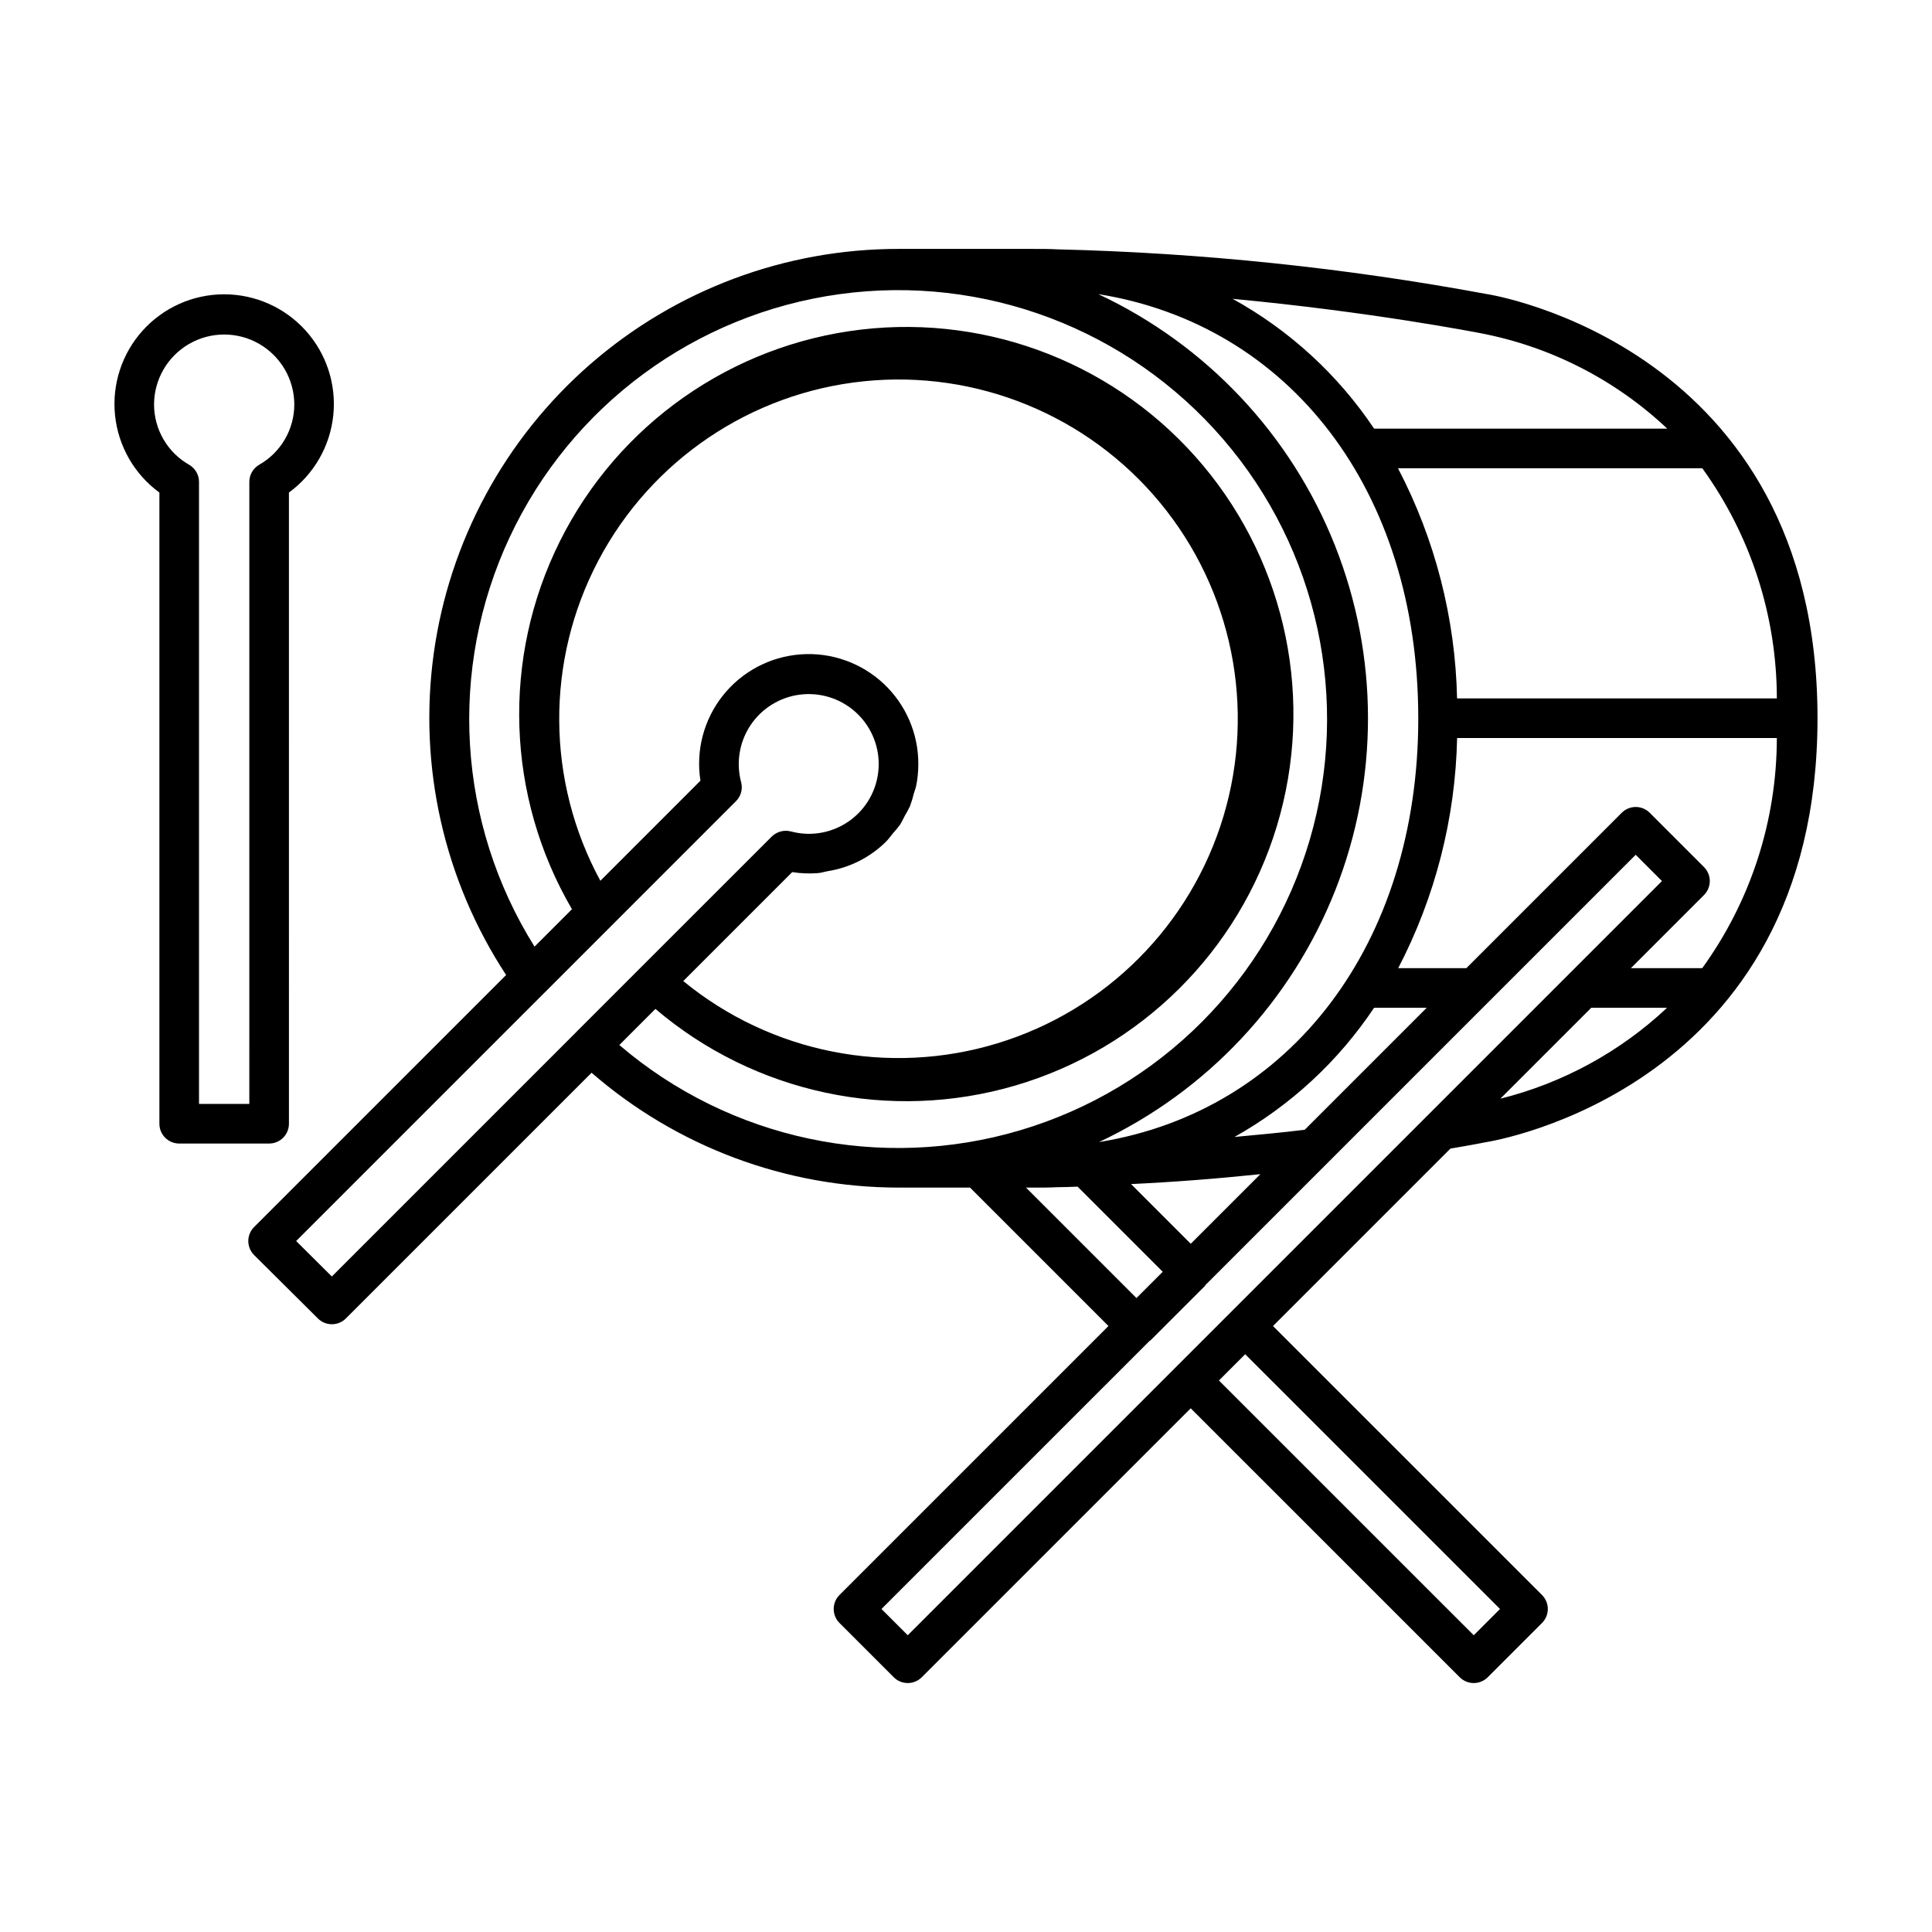 <?xml version="1.0" encoding="UTF-8"?>
<!-- Uploaded to: SVG Find, www.svgrepo.com, Generator: SVG Find Mixer Tools -->
<svg fill="#000000" width="800px" height="800px" version="1.1" viewBox="144 144 512 512" xmlns="http://www.w3.org/2000/svg">
 <path d="m625.66 334.33v-0.004c-0.008-98.695-87.074-112.33-87.668-112.4-37.559-6.965-75.609-10.926-113.8-11.848-2.082-0.113-4.16-0.113-6.356-0.113h-35.691c-30.039-0.027-59.07 10.832-81.723 30.559-22.648 19.73-37.391 46.996-41.488 76.754s2.719 59.992 19.195 85.109l-66.789 66.789c-0.988 0.988-1.539 2.324-1.539 3.719 0.004 1.395 0.559 2.731 1.547 3.715l16.902 16.801c2.051 2.039 5.367 2.035 7.414-0.012l65.113-65.113c22.57 19.613 51.465 30.422 81.367 30.438h18.922l36.684 36.684-71.277 71.277c-0.984 0.984-1.535 2.32-1.535 3.711 0 1.395 0.551 2.727 1.535 3.711l14.383 14.383c0.984 0.984 2.316 1.535 3.711 1.535 1.391 0 2.723-0.551 3.707-1.535l71.277-71.277 71.289 71.277h0.004c0.984 0.984 2.316 1.535 3.711 1.535 1.391 0 2.723-0.551 3.707-1.535l14.383-14.383c0.984-0.984 1.539-2.316 1.539-3.711 0-1.391-0.555-2.723-1.539-3.707l-71.289-71.277 47.016-47.02c5.824-0.98 9.359-1.691 9.348-1.691 1.633-0.246 87.938-14.082 87.938-112.36zm-91.102 243.03-67.527-67.516 6.961-6.961 67.527 67.516zm60.551-176.78h-18.918l19.383-19.383c0.984-0.984 1.539-2.32 1.539-3.711s-0.555-2.727-1.539-3.711l-14.379-14.379c-0.984-0.984-2.32-1.539-3.711-1.539s-2.727 0.555-3.711 1.539l-41.184 41.184h-18.051c9.816-18.863 15.16-39.734 15.613-60.996h84.73c-0.012 21.906-6.93 43.25-19.773 60.996zm-135.55 73.031-15.82-15.82c11.004-0.516 22.43-1.391 34.27-2.625zm60.301-139.32-0.008 0.039 0.008 0.043c-0.012 59.66-33.797 104.07-84.629 112.29v0.004c28.598-13.445 50.988-37.297 62.609-66.684 11.617-29.387 11.59-62.102-0.078-91.469-11.668-29.367-34.102-53.176-62.723-66.574 50.676 8.105 84.797 51.961 84.816 112.35zm-30.098 109.11c-6.344 0.781-12.457 1.324-18.609 1.906 14.859-8.336 27.535-20.066 36.996-34.238h13.945zm40.379-114.32h-0.004c-0.453-21.262-5.809-42.133-15.652-60.984h80.648c12.82 17.75 19.73 39.086 19.75 60.984zm6.078-96.809c18.617 3.539 35.836 12.328 49.625 25.328h-77.691c-9.57-14.301-22.43-26.102-37.5-34.41 36.641 3.43 64.98 8.973 65.566 9.082zm-233.11 145.14h-0.004c-14.352-26.418-14.551-58.266-0.531-84.859 14.02-26.598 40.406-44.426 70.316-47.508 29.906-3.086 59.375 8.984 78.527 32.16 19.156 23.172 25.457 54.391 16.797 83.18-8.664 28.793-31.141 51.348-59.902 60.109-28.762 8.762-59.996 2.566-83.238-16.504l28.875-28.875c2.258 0.359 4.555 0.449 6.836 0.266 0.898-0.07 1.75-0.371 2.633-0.523 5.82-0.93 11.199-3.66 15.387-7.809l0.016-0.02 0.016-0.012c0.664-0.66 1.172-1.422 1.762-2.129v-0.004c0.664-0.719 1.289-1.477 1.875-2.262 0.504-0.75 0.848-1.578 1.277-2.363h-0.004c0.512-0.84 0.977-1.707 1.398-2.594 0.422-1.129 0.777-2.281 1.055-3.457 0.18-0.652 0.457-1.27 0.59-1.934h0.004c0.375-1.875 0.566-3.785 0.57-5.699 0.055-8.109-3.289-15.875-9.215-21.414-5.93-5.539-13.906-8.348-21.996-7.742s-15.559 4.566-20.598 10.926c-5.039 6.356-7.188 14.531-5.93 22.547zm-71.168 104.87-9.461-9.398 66.055-66.055 0.027-0.02 50.48-50.492c1.324-1.316 1.844-3.238 1.363-5.043-1.379-5.164-0.465-10.672 2.508-15.113 2.977-4.441 7.723-7.383 13.023-8.07 5.301-0.688 10.641 0.949 14.652 4.484 4.008 3.535 6.297 8.629 6.277 13.977-0.02 5.738-2.703 11.145-7.266 14.625-4.559 3.484-10.48 4.652-16.023 3.156-1.805-0.461-3.723 0.055-5.055 1.363l-34.852 34.84-0.008 0.008-16.891 16.895-0.02 0.031zm85.754-70.914c26.352 22.422 62.227 30.051 95.422 20.293 33.191-9.762 59.23-35.594 69.254-68.707 10.023-33.117 2.68-69.051-19.531-95.578-22.211-26.531-56.297-40.074-90.656-36.031-34.363 4.047-64.371 25.141-79.812 56.102-15.441 30.961-14.238 67.621 3.203 97.5l-9.918 9.918c-20.453-32.688-22.945-73.516-6.613-108.45 16.332-34.934 49.258-59.203 87.457-64.465 38.199-5.262 76.461 9.199 101.63 38.41 25.172 29.211 33.812 69.191 22.961 106.2-10.855 37-39.727 65.973-76.691 76.961-36.961 10.984-76.973 2.484-106.27-22.582zm98.215 47.359h1.926c2.195 0 4.273 0 6.09-0.102 1.844 0 3.742-0.082 5.648-0.156l22.562 22.562-6.961 6.961zm-31.348 118.63-6.961-6.961 71.027-71.023c0.094-0.082 0.215-0.113 0.305-0.203l14.379-14.379c0.09-0.09 0.121-0.211 0.203-0.305l113.96-113.96 6.961 6.961-24.637 24.637zm157.04-142.19 24.098-24.098h20.094c-12.434 11.672-27.648 19.965-44.191 24.098zm-321.03 6.633-0.004-167.27c6.644-4.856 10.914-12.301 11.758-20.488 0.844-8.184-1.82-16.344-7.336-22.453-5.512-6.109-13.355-9.598-21.586-9.598-8.227 0-16.07 3.488-21.582 9.598-5.516 6.109-8.18 14.27-7.336 22.453 0.84 8.188 5.113 15.633 11.758 20.488v167.27c-0.004 1.391 0.551 2.727 1.535 3.711s2.32 1.535 3.711 1.535h23.832c1.391 0 2.727-0.551 3.711-1.535s1.539-2.32 1.535-3.711zm-10.496-170.1-0.004 164.85h-13.332v-164.85c0-1.863-0.992-3.59-2.606-4.527-2.828-1.609-5.18-3.934-6.812-6.746-1.637-2.809-2.496-6.004-2.496-9.258 0.023-6.621 3.57-12.734 9.312-16.039 5.738-3.309 12.805-3.309 18.547 0 5.738 3.305 9.285 9.418 9.309 16.039 0 3.254-0.863 6.449-2.5 9.258-1.637 2.812-3.988 5.137-6.816 6.742-1.613 0.941-2.606 2.668-2.606 4.531z"/>
</svg>
